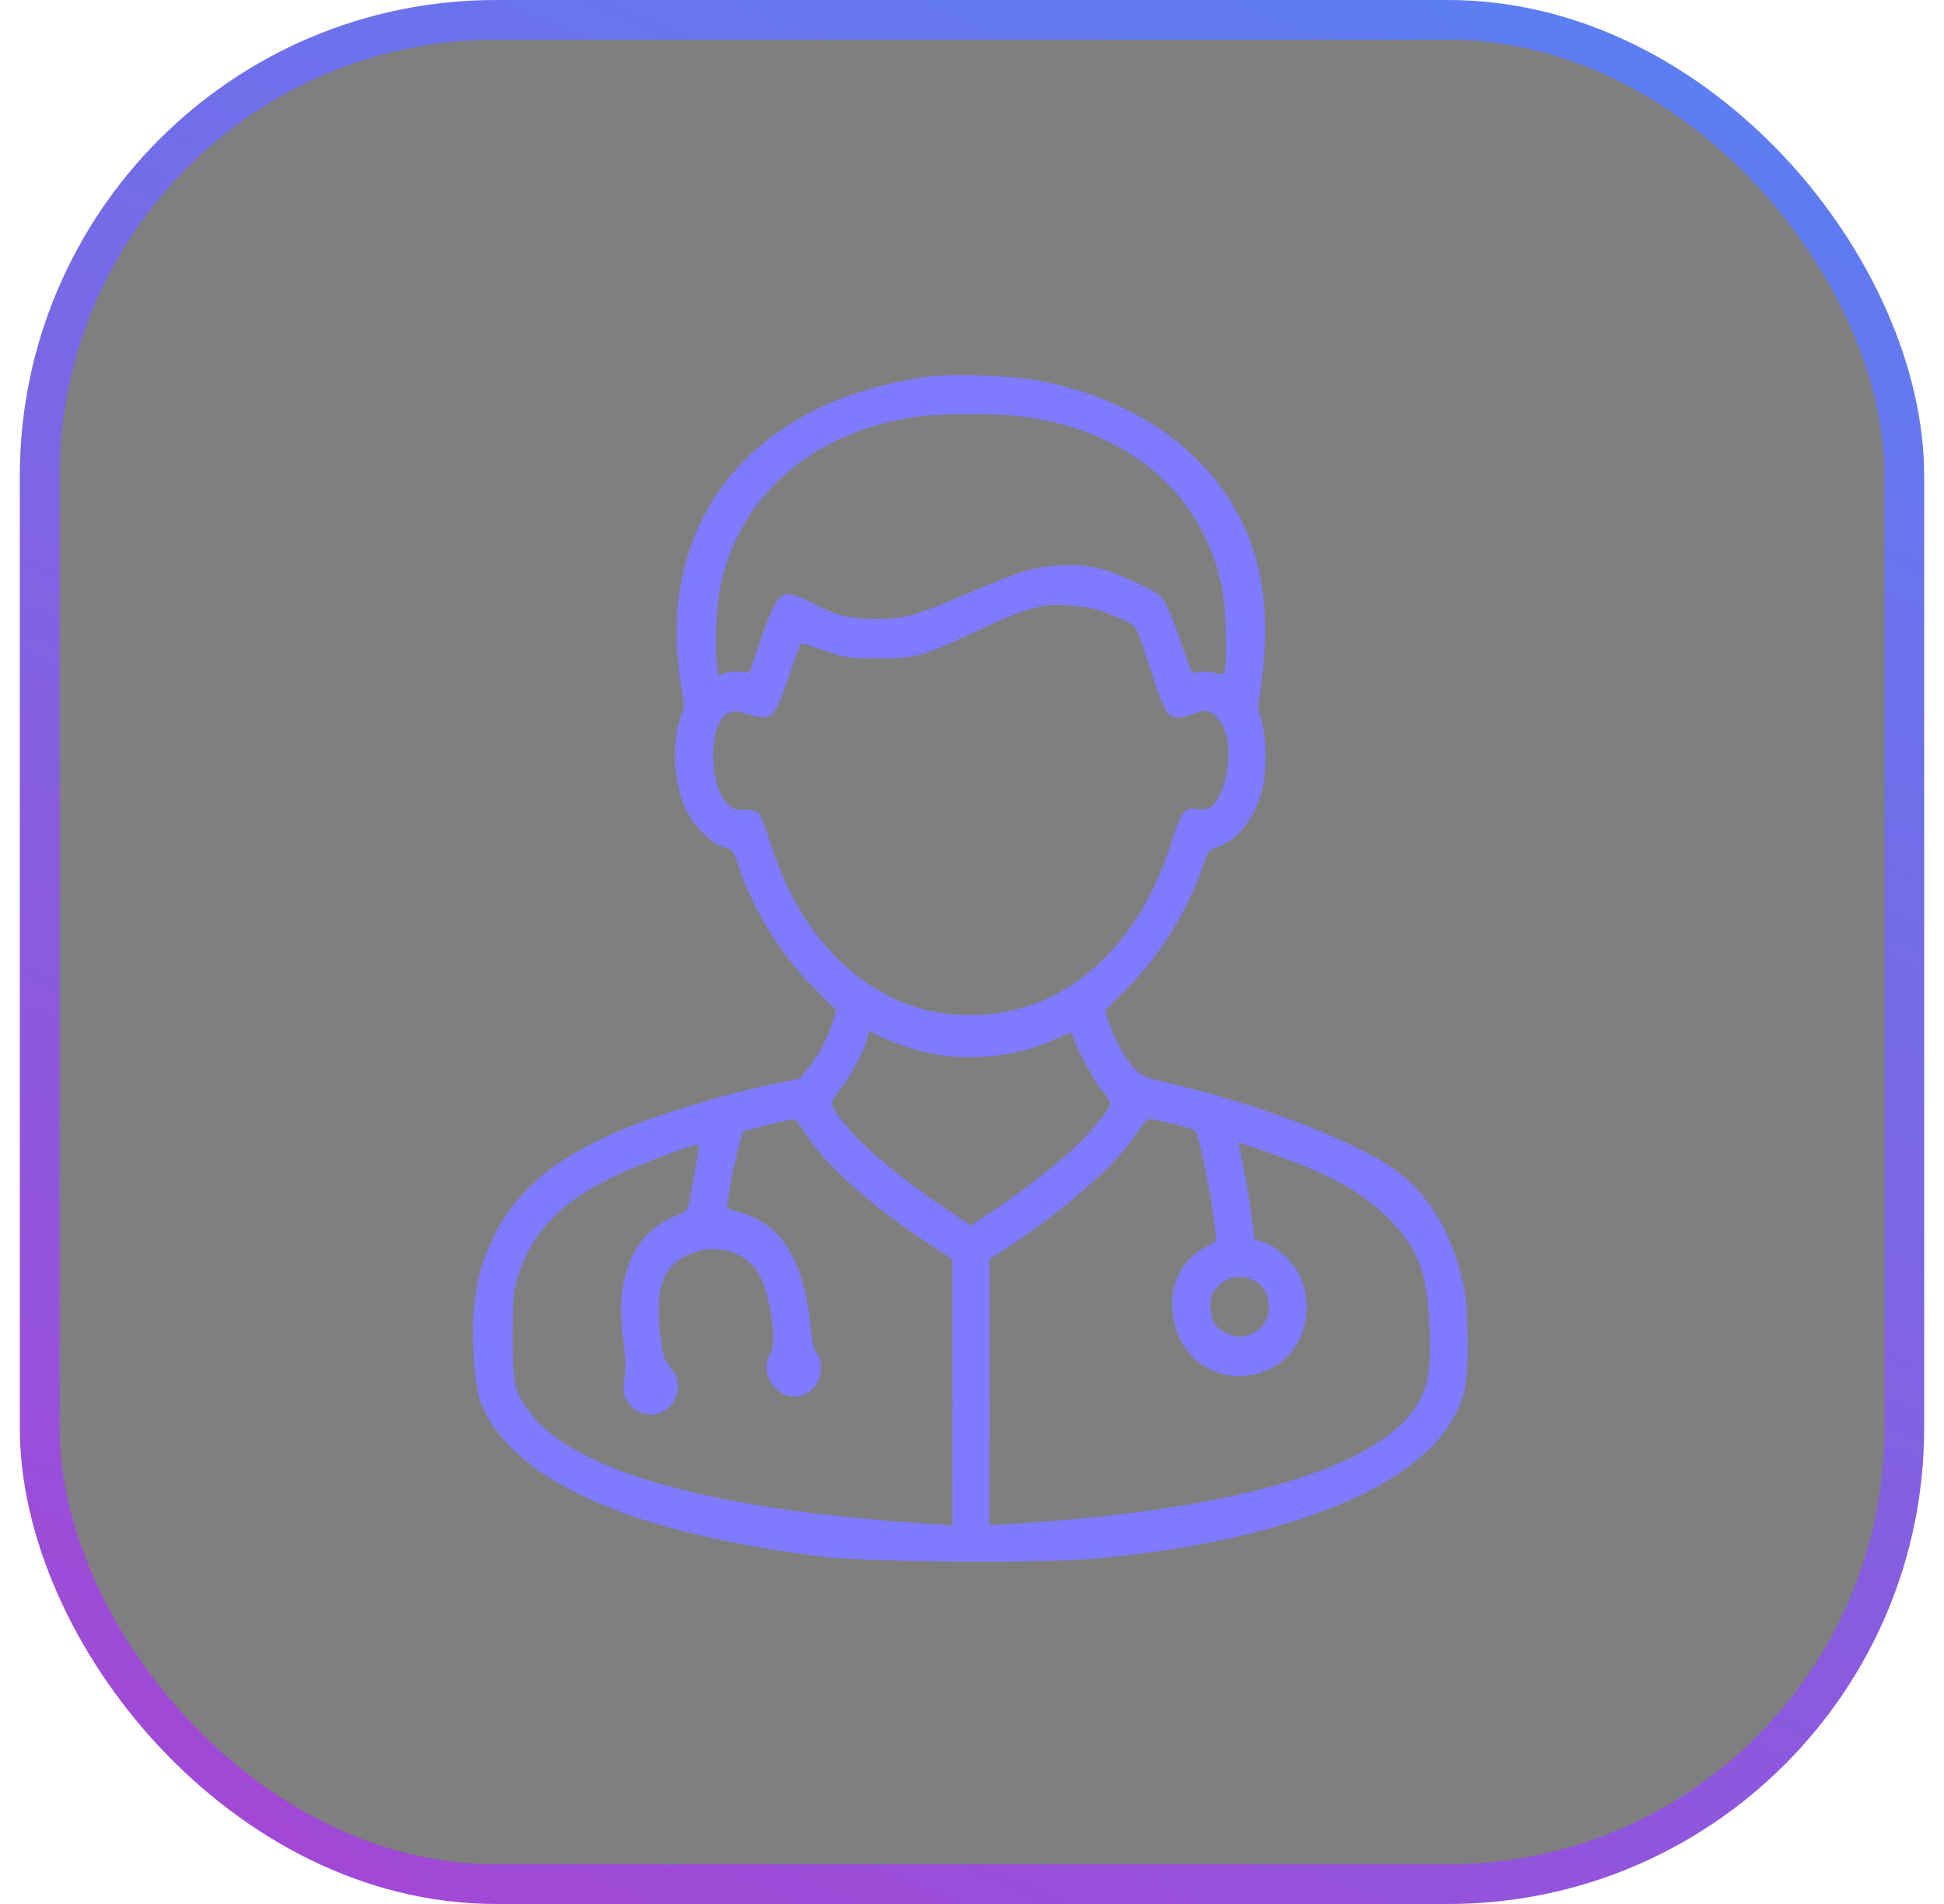 <svg width="49" height="48" viewBox="0 0 49 48" fill="none" xmlns="http://www.w3.org/2000/svg">
<rect x="1" y="0.5" width="47" height="47" rx="11.5" fill="black" fill-opacity="0.5"/>
<rect x="1" y="0.5" width="47" height="47" rx="11.5" stroke="url(#paint0_linear_9616_9982)"/>
<path fill-rule="evenodd" clip-rule="evenodd" d="M23.39 9.498C22.716 9.58 21.782 9.815 21.171 10.057C18.071 11.284 16.592 14.003 17.185 17.387C17.249 17.752 17.248 17.856 17.182 18.014C16.937 18.602 16.958 19.568 17.232 20.287C17.403 20.738 17.906 21.268 18.247 21.358C18.474 21.419 18.488 21.437 18.612 21.821C18.96 22.901 19.665 24.043 20.51 24.897L21.084 25.476L20.986 25.774C20.845 26.204 20.655 26.564 20.389 26.899L20.157 27.194L19.506 27.323C18.677 27.488 17.252 27.897 16.296 28.243C14.261 28.981 13.085 29.873 12.451 31.16C12.149 31.774 12.037 32.175 11.951 32.951C11.873 33.661 11.959 34.959 12.108 35.341C12.873 37.291 15.815 38.629 20.671 39.237C21.858 39.385 26.25 39.421 27.603 39.292C29.395 39.123 30.82 38.871 32.141 38.493C34.942 37.689 36.556 36.519 36.922 35.026C37.03 34.585 37.016 33.005 36.899 32.446C36.629 31.155 36.082 30.198 35.245 29.552C34.342 28.854 31.935 27.899 29.771 27.379C28.822 27.151 28.76 27.128 28.581 26.927C28.352 26.67 28.084 26.178 27.952 25.772L27.855 25.471L28.402 24.924C29.239 24.086 29.93 22.972 30.329 21.816C30.456 21.449 30.483 21.414 30.686 21.353C31.153 21.213 31.574 20.701 31.789 20.012C31.933 19.547 31.934 18.606 31.791 18.148C31.701 17.863 31.698 17.783 31.766 17.446C31.808 17.237 31.859 16.696 31.879 16.243C31.978 13.99 31.178 12.257 29.441 10.959C28.59 10.324 27.453 9.844 26.242 9.609C25.508 9.467 24.1 9.412 23.39 9.498ZM25.905 10.517C28.511 10.905 30.319 12.483 30.794 14.784C30.901 15.3 30.947 16.609 30.869 16.899C30.839 17.013 30.816 17.019 30.625 16.966C30.509 16.934 30.33 16.922 30.227 16.939L30.04 16.969L29.731 16.083C29.56 15.594 29.365 15.142 29.296 15.072C29.084 14.86 28.096 14.408 27.63 14.31C27.082 14.195 26.353 14.235 25.784 14.411C25.561 14.48 24.931 14.728 24.384 14.963C23.037 15.541 22.819 15.601 22.074 15.602C21.382 15.603 21.088 15.526 20.393 15.163C19.697 14.8 19.591 14.89 19.142 16.223L18.892 16.964L18.674 16.935C18.555 16.919 18.378 16.933 18.281 16.967L18.106 17.028L18.064 16.64C18.01 16.131 18.071 15.115 18.185 14.647C18.724 12.422 20.495 10.914 23.039 10.514C23.699 10.41 25.2 10.412 25.905 10.517ZM27.648 15.37C27.802 15.416 28.084 15.524 28.273 15.609C28.613 15.761 28.618 15.768 28.765 16.181C28.847 16.41 28.993 16.848 29.09 17.154C29.186 17.459 29.318 17.795 29.383 17.899C29.52 18.123 29.676 18.143 30.104 17.989C30.356 17.899 30.402 17.898 30.543 17.975C30.629 18.023 30.761 18.18 30.835 18.324C31.028 18.697 30.999 19.485 30.776 19.971C30.604 20.343 30.453 20.454 30.197 20.398C29.88 20.329 29.765 20.47 29.533 21.214C28.683 23.938 26.795 25.58 24.501 25.591C23.479 25.595 22.665 25.343 21.82 24.758C20.725 24.001 19.907 22.804 19.415 21.236C19.297 20.86 19.16 20.519 19.11 20.478C19.061 20.437 18.902 20.409 18.758 20.415C18.54 20.425 18.468 20.399 18.331 20.262C17.837 19.768 17.866 18.163 18.373 17.967C18.499 17.918 18.605 17.925 18.834 17.997C19.455 18.191 19.522 18.13 19.883 17.052C20.036 16.593 20.182 16.218 20.208 16.218C20.234 16.218 20.5 16.303 20.799 16.407C21.306 16.583 21.396 16.596 22.133 16.597C23.077 16.599 23.267 16.546 24.644 15.898C25.505 15.493 25.967 15.323 26.372 15.262C26.652 15.219 27.342 15.277 27.648 15.37ZM23.285 26.52C24.319 26.772 25.594 26.655 26.554 26.22C26.987 26.023 27.045 26.011 27.045 26.113C27.045 26.259 27.57 27.252 27.771 27.485C27.886 27.619 27.981 27.767 27.981 27.815C27.981 27.977 27.438 28.625 26.933 29.069C26.321 29.604 25.729 30.058 25.013 30.537L24.472 30.899L23.873 30.496C23.115 29.986 22.477 29.495 21.913 28.988C21.459 28.58 20.963 27.968 20.963 27.815C20.963 27.768 21.052 27.619 21.162 27.485C21.409 27.182 21.749 26.56 21.843 26.24L21.913 25.998L22.341 26.197C22.577 26.305 23.002 26.451 23.285 26.52ZM20.351 28.652C20.844 29.408 22.042 30.463 23.465 31.394L24.002 31.745L24.003 35.099L24.004 38.453L23.405 38.415C17.935 38.064 14.482 37.1 13.361 35.611C12.954 35.069 12.922 34.926 12.925 33.674C12.927 32.626 12.936 32.536 13.085 32.091C13.483 30.898 14.386 30.076 16.022 29.417C16.944 29.046 17.569 28.828 17.607 28.866C17.625 28.884 17.586 29.17 17.522 29.503C17.457 29.835 17.389 30.201 17.37 30.316C17.339 30.504 17.303 30.538 17.012 30.659C15.979 31.087 15.514 32.147 15.698 33.659C15.781 34.345 15.783 34.439 15.728 34.873C15.702 35.078 15.722 35.179 15.816 35.33C16.158 35.878 16.958 35.718 17.078 35.077C17.124 34.833 17.082 34.703 16.875 34.441C16.731 34.261 16.7 34.15 16.639 33.595C16.505 32.378 16.745 31.824 17.519 31.567C18.121 31.367 18.768 31.567 19.091 32.054C19.394 32.511 19.608 33.852 19.421 34.119C19.26 34.35 19.297 34.719 19.506 34.957C19.817 35.312 20.296 35.294 20.564 34.917C20.725 34.691 20.741 34.287 20.595 34.126C20.52 34.043 20.472 33.846 20.432 33.449C20.259 31.765 19.72 30.881 18.674 30.568L18.32 30.462L18.358 30.167C18.418 29.707 18.678 28.596 18.741 28.534C18.783 28.492 19.651 28.275 20.029 28.212C20.046 28.209 20.191 28.407 20.351 28.652ZM29.563 28.328C29.846 28.394 30.103 28.48 30.134 28.517C30.206 28.607 30.463 29.788 30.55 30.429C30.588 30.702 30.631 31.009 30.646 31.111C30.672 31.282 30.654 31.306 30.404 31.431C29.864 31.701 29.541 32.246 29.544 32.884C29.549 34.131 30.604 34.959 31.749 34.614C32.745 34.314 33.209 33.203 32.767 32.175C32.617 31.827 32.178 31.414 31.853 31.317L31.621 31.247L31.55 30.677C31.511 30.364 31.421 29.814 31.349 29.456L31.218 28.805L31.398 28.863C33.303 29.483 34.235 29.96 34.969 30.692C35.757 31.476 35.989 32.095 36.035 33.53C36.07 34.611 35.991 35.021 35.657 35.509C34.635 37.002 31.218 38.023 26.051 38.381C25.584 38.413 25.144 38.44 25.071 38.44L24.94 38.441L24.941 35.093L24.941 31.745L25.392 31.452C26.811 30.53 28.199 29.303 28.649 28.572C28.773 28.371 28.913 28.206 28.961 28.206C29.009 28.206 29.28 28.261 29.563 28.328ZM31.567 32.263C32.112 32.49 32.127 33.351 31.591 33.605C31.34 33.724 31.194 33.729 30.947 33.624C30.664 33.504 30.54 33.33 30.514 33.017C30.486 32.683 30.572 32.498 30.841 32.316C31.067 32.164 31.292 32.148 31.567 32.263Z" fill="#7E7BFF"/>
<defs>
<linearGradient id="paint0_linear_9616_9982" x1="25.198" y1="-33.616" x2="-15.627" y2="62.054" gradientUnits="userSpaceOnUse">
<stop stop-color="#3D96FF"/>
<stop offset="1" stop-color="#BE32CA"/>
</linearGradient>
</defs>
</svg>
